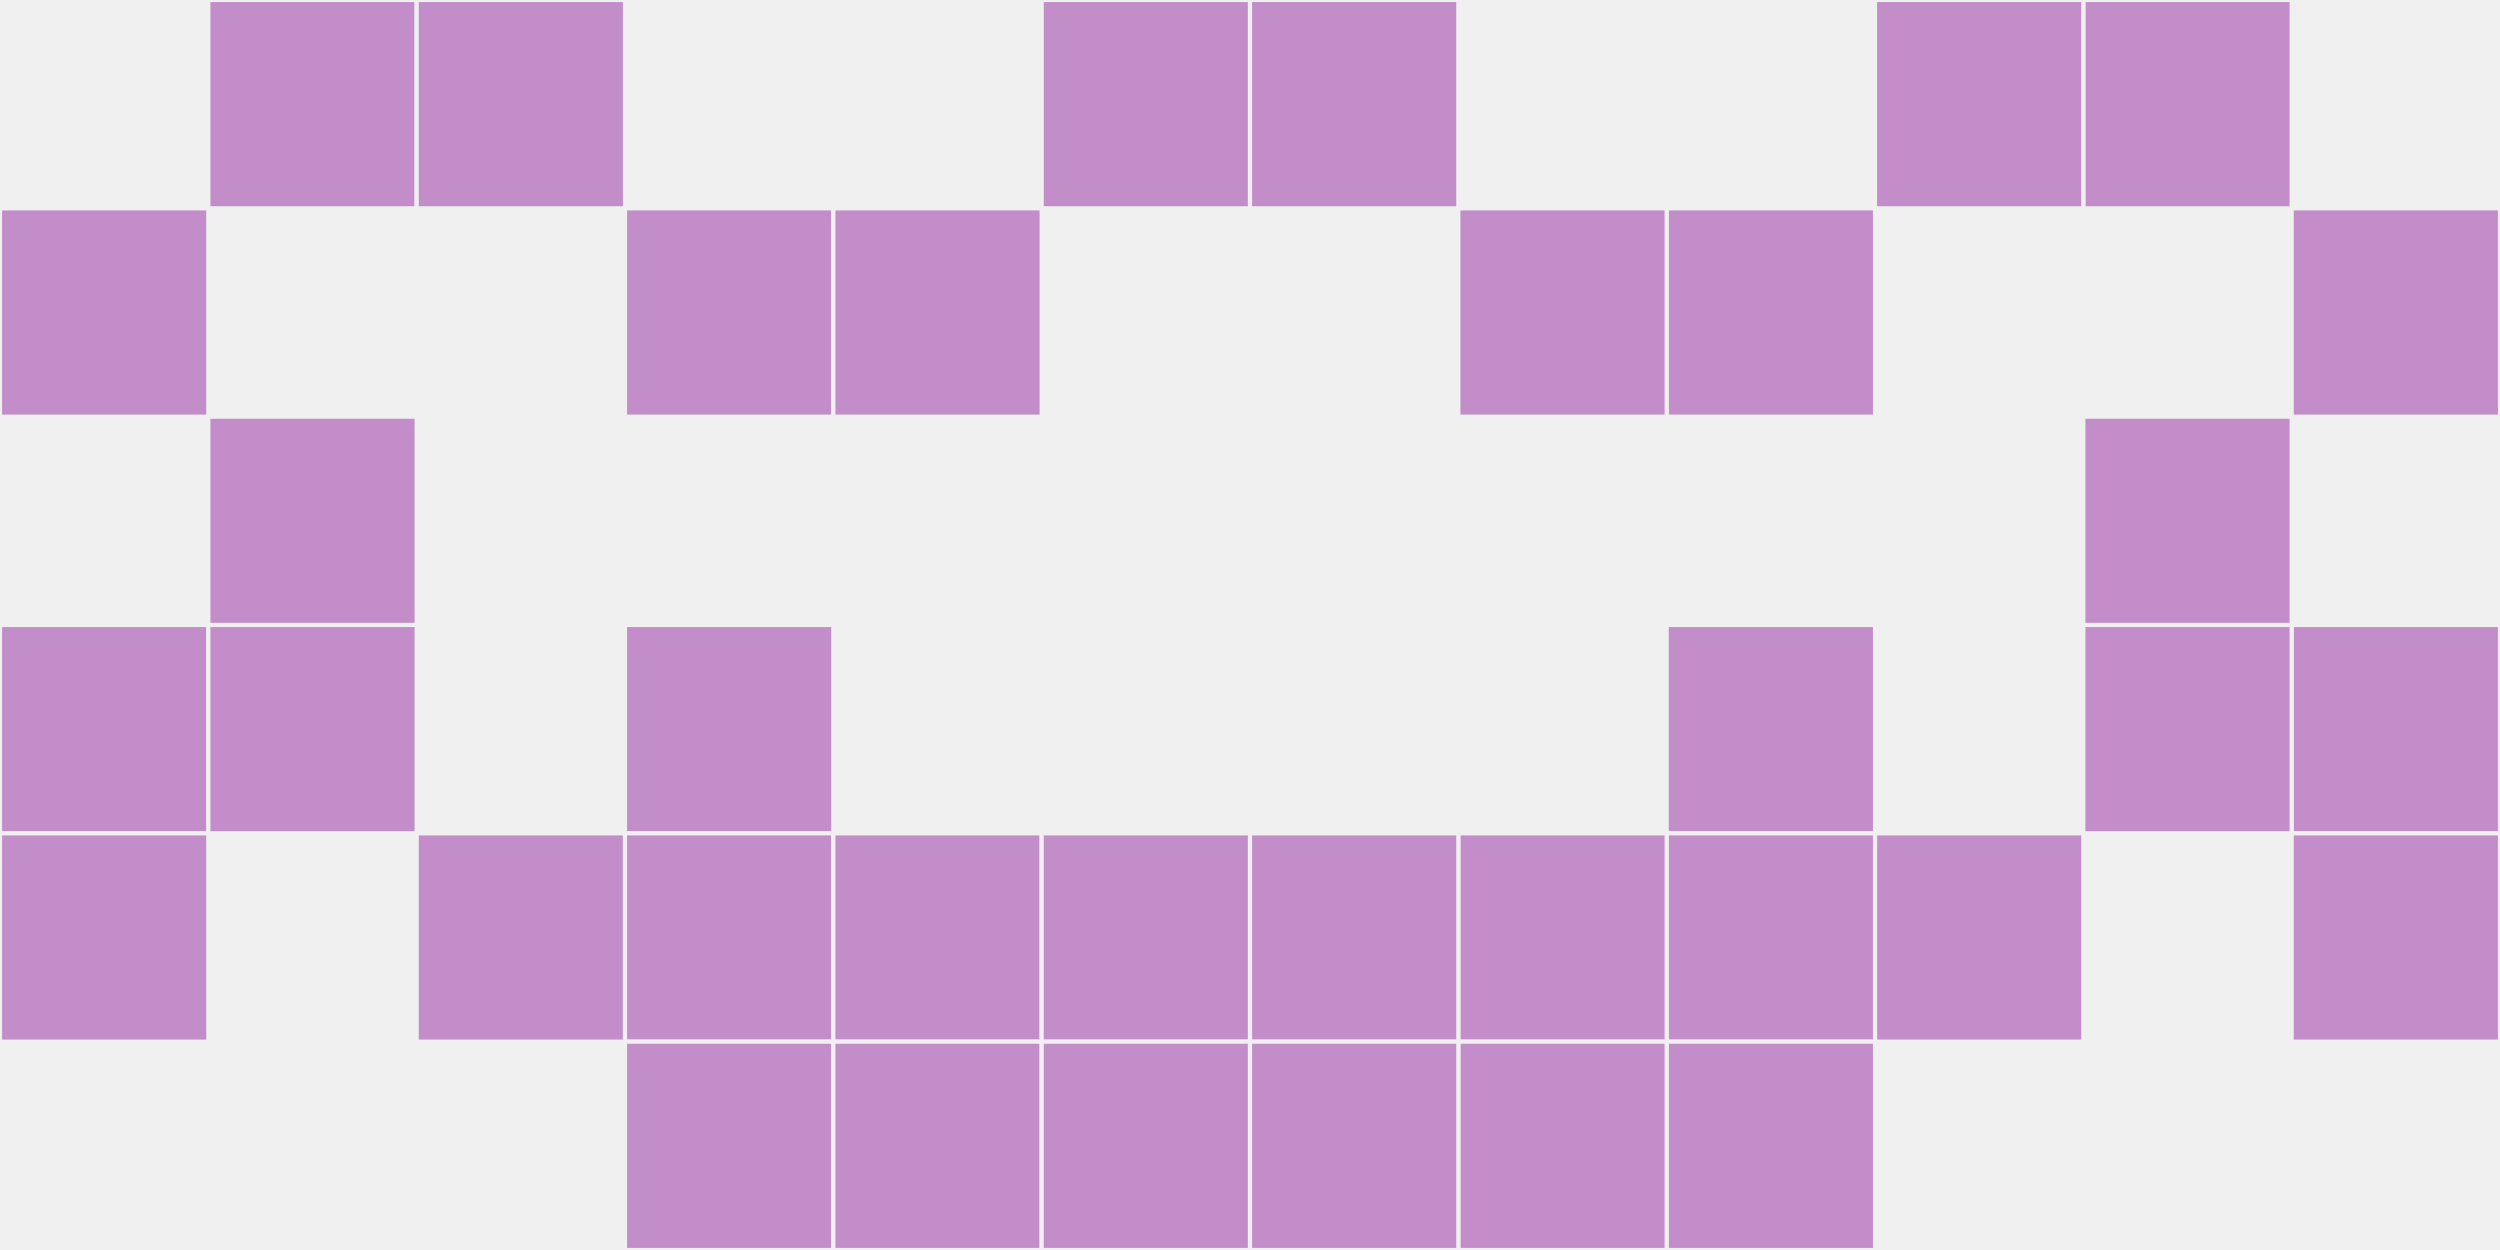 <?xml version="1.0"?>
    <svg width="12" height="6"
        viewBox="0 0 12 6"
        viewport-fill="red"
        xmlns="http://www.w3.org/2000/svg">
    <rect x="0" y="0" width="12" height="6" fill="#f0f0f0"/>
    <rect x="0" y="1" width="1" height="1" fill="#c38dca" stroke="#f0f0f0" stroke-width="0.02"/><rect x="11" y="1" width="1" height="1" fill="#c38dca" stroke="#f0f0f0" stroke-width="0.02"/><rect x="0" y="3" width="1" height="1" fill="#c38dca" stroke="#f0f0f0" stroke-width="0.02"/><rect x="11" y="3" width="1" height="1" fill="#c38dca" stroke="#f0f0f0" stroke-width="0.02"/><rect x="0" y="4" width="1" height="1" fill="#c38dca" stroke="#f0f0f0" stroke-width="0.02"/><rect x="11" y="4" width="1" height="1" fill="#c38dca" stroke="#f0f0f0" stroke-width="0.02"/><rect x="1" y="0" width="1" height="1" fill="#c38dca" stroke="#f0f0f0" stroke-width="0.02"/><rect x="10" y="0" width="1" height="1" fill="#c38dca" stroke="#f0f0f0" stroke-width="0.02"/><rect x="1" y="2" width="1" height="1" fill="#c38dca" stroke="#f0f0f0" stroke-width="0.02"/><rect x="10" y="2" width="1" height="1" fill="#c38dca" stroke="#f0f0f0" stroke-width="0.02"/><rect x="1" y="3" width="1" height="1" fill="#c38dca" stroke="#f0f0f0" stroke-width="0.02"/><rect x="10" y="3" width="1" height="1" fill="#c38dca" stroke="#f0f0f0" stroke-width="0.02"/><rect x="2" y="0" width="1" height="1" fill="#c38dca" stroke="#f0f0f0" stroke-width="0.02"/><rect x="9" y="0" width="1" height="1" fill="#c38dca" stroke="#f0f0f0" stroke-width="0.02"/><rect x="2" y="4" width="1" height="1" fill="#c38dca" stroke="#f0f0f0" stroke-width="0.02"/><rect x="9" y="4" width="1" height="1" fill="#c38dca" stroke="#f0f0f0" stroke-width="0.02"/><rect x="3" y="1" width="1" height="1" fill="#c38dca" stroke="#f0f0f0" stroke-width="0.02"/><rect x="8" y="1" width="1" height="1" fill="#c38dca" stroke="#f0f0f0" stroke-width="0.02"/><rect x="3" y="3" width="1" height="1" fill="#c38dca" stroke="#f0f0f0" stroke-width="0.02"/><rect x="8" y="3" width="1" height="1" fill="#c38dca" stroke="#f0f0f0" stroke-width="0.02"/><rect x="3" y="4" width="1" height="1" fill="#c38dca" stroke="#f0f0f0" stroke-width="0.02"/><rect x="8" y="4" width="1" height="1" fill="#c38dca" stroke="#f0f0f0" stroke-width="0.02"/><rect x="3" y="5" width="1" height="1" fill="#c38dca" stroke="#f0f0f0" stroke-width="0.02"/><rect x="8" y="5" width="1" height="1" fill="#c38dca" stroke="#f0f0f0" stroke-width="0.02"/><rect x="4" y="1" width="1" height="1" fill="#c38dca" stroke="#f0f0f0" stroke-width="0.02"/><rect x="7" y="1" width="1" height="1" fill="#c38dca" stroke="#f0f0f0" stroke-width="0.02"/><rect x="4" y="4" width="1" height="1" fill="#c38dca" stroke="#f0f0f0" stroke-width="0.02"/><rect x="7" y="4" width="1" height="1" fill="#c38dca" stroke="#f0f0f0" stroke-width="0.02"/><rect x="4" y="5" width="1" height="1" fill="#c38dca" stroke="#f0f0f0" stroke-width="0.02"/><rect x="7" y="5" width="1" height="1" fill="#c38dca" stroke="#f0f0f0" stroke-width="0.02"/><rect x="5" y="0" width="1" height="1" fill="#c38dca" stroke="#f0f0f0" stroke-width="0.02"/><rect x="6" y="0" width="1" height="1" fill="#c38dca" stroke="#f0f0f0" stroke-width="0.02"/><rect x="5" y="4" width="1" height="1" fill="#c38dca" stroke="#f0f0f0" stroke-width="0.02"/><rect x="6" y="4" width="1" height="1" fill="#c38dca" stroke="#f0f0f0" stroke-width="0.02"/><rect x="5" y="5" width="1" height="1" fill="#c38dca" stroke="#f0f0f0" stroke-width="0.02"/><rect x="6" y="5" width="1" height="1" fill="#c38dca" stroke="#f0f0f0" stroke-width="0.02"/>
    </svg>
